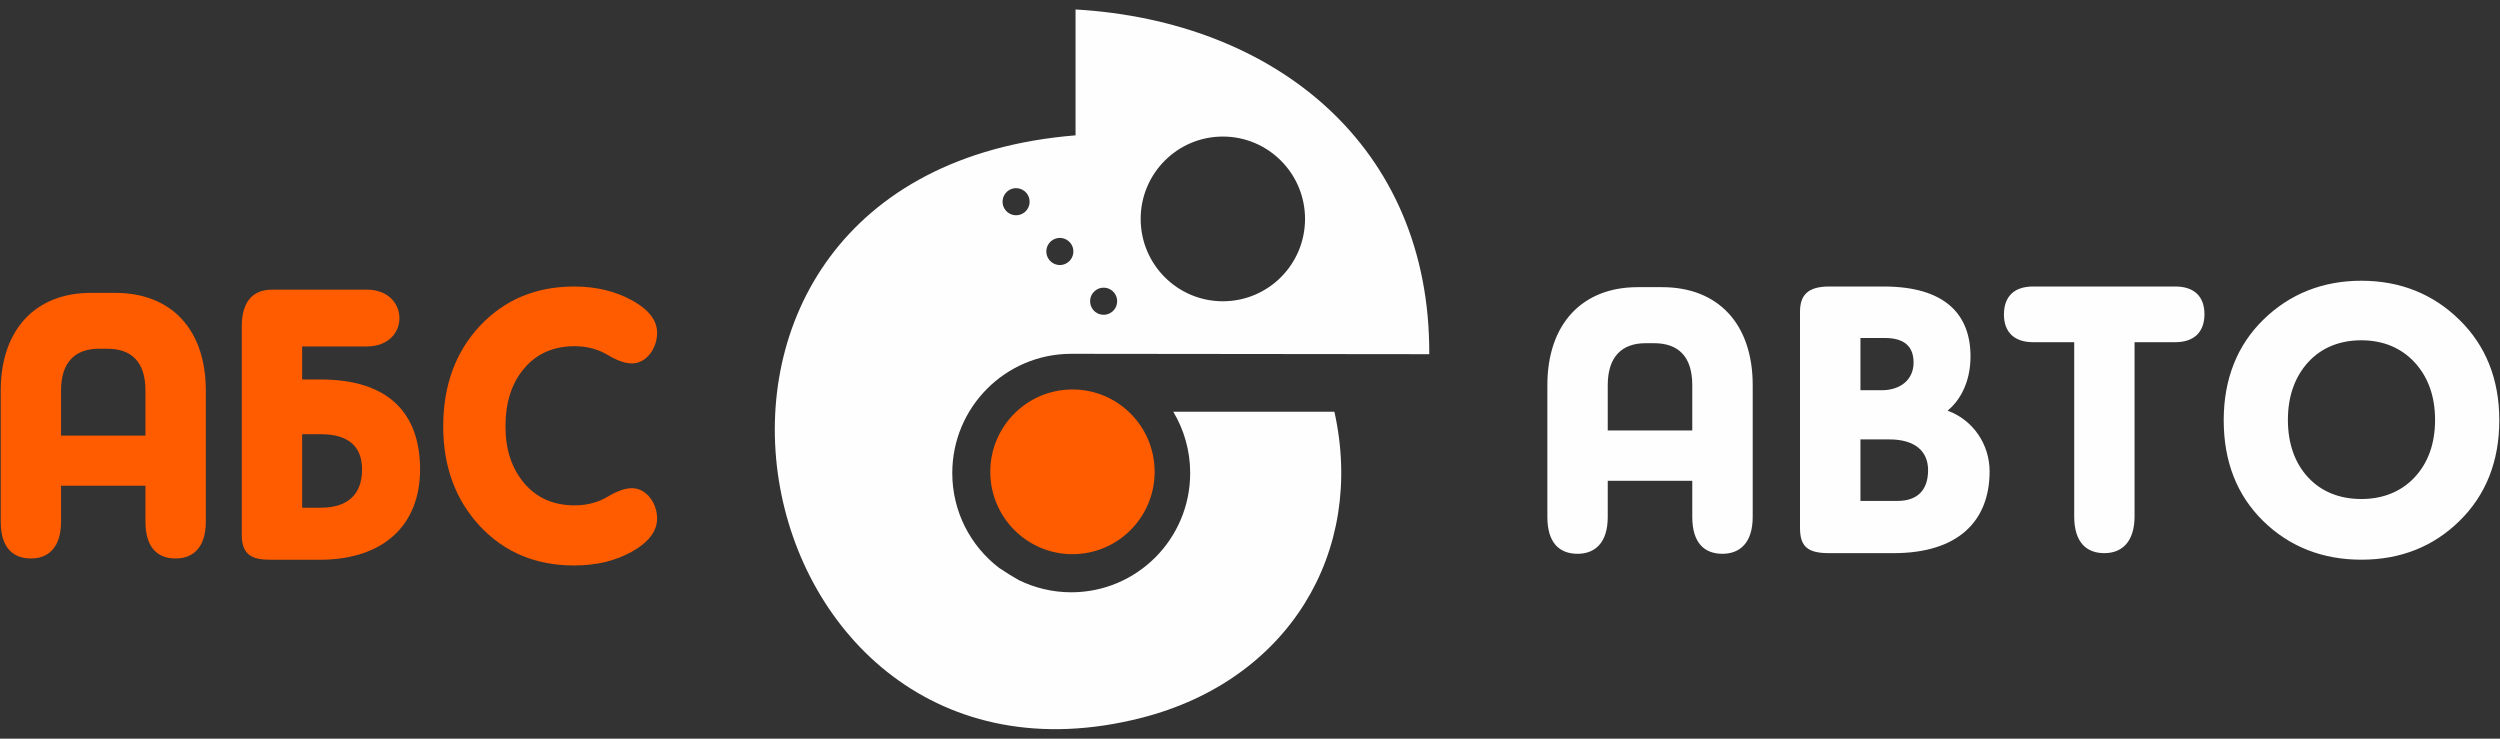 <svg width="132" height="39" viewBox="0 0 132 39" fill="none" xmlns="http://www.w3.org/2000/svg">
    <rect x="0" y="0" width="132" height="39" fill="#333333" stroke="none"/>
    <g clip-path="url(#clip0_2025_3003)">
        <path d="M124.678 29.552C122.619 29.552 120.868 28.857 119.488 27.502C118.102 26.14 117.412 24.358 117.412 22.187C117.412 20.017 118.126 18.222 119.512 16.873C120.895 15.521 122.639 14.823 124.678 14.823C126.737 14.823 128.478 15.527 129.864 16.893C131.244 18.245 131.963 20.017 131.963 22.187C131.963 24.358 131.254 26.14 129.864 27.502C128.488 28.857 126.757 29.552 124.678 29.552ZM84.889 25.385V27.294C84.889 28.673 84.206 29.24 83.295 29.24C82.347 29.24 81.701 28.673 81.701 27.294V20.335C81.701 17.108 83.539 15.162 86.466 15.162H87.758C90.724 15.162 92.543 17.108 92.543 20.335V27.294C92.543 28.673 91.853 29.24 90.945 29.24C89.998 29.24 89.352 28.673 89.352 27.294V25.385H84.889ZM89.352 22.728V20.335C89.352 18.812 88.605 18.121 87.333 18.121H86.888C85.659 18.121 84.889 18.812 84.889 20.335V22.728H89.352ZM102.831 21.681C104.204 22.187 105.051 23.486 105.051 24.885C105.051 27.546 103.354 29.206 99.985 29.206H96.574C95.449 29.206 95.04 28.864 95.04 27.868V16.467C95.04 15.591 95.445 15.128 96.574 15.128H99.46C102.711 15.128 104.043 16.608 104.043 18.819C104.043 20.262 103.417 21.215 102.831 21.681ZM98.231 20.604H99.359C100.33 20.604 101.037 20.057 101.037 19.144C101.037 18.272 100.524 17.846 99.523 17.846H98.231V20.604ZM98.231 26.448H100.19C101.217 26.448 101.803 25.901 101.803 24.825C101.803 23.791 101.07 23.201 99.764 23.201H98.231V26.448ZM109.518 18.067H107.341C106.384 18.067 105.808 17.561 105.808 16.608C105.808 15.635 106.37 15.128 107.341 15.128H114.861C115.832 15.128 116.395 15.635 116.395 16.588C116.395 17.561 115.819 18.067 114.861 18.067H112.705V27.26C112.705 28.629 112.019 29.206 111.111 29.206C110.164 29.206 109.518 28.639 109.518 27.26V18.067ZM124.678 26.348C125.83 26.348 126.787 25.952 127.484 25.21C128.2 24.449 128.572 23.425 128.572 22.167C128.572 20.909 128.193 19.889 127.484 19.124C126.781 18.369 125.83 17.967 124.678 17.967C123.526 17.967 122.569 18.363 121.872 19.124C121.176 19.886 120.801 20.909 120.801 22.167C120.801 23.425 121.169 24.456 121.872 25.21C122.562 25.955 123.526 26.348 124.678 26.348Z" fill="#FEFEFE"/>
        <path fill-rule="evenodd" clip-rule="evenodd" d="M64.567 7.21C66.964 7.21 68.906 9.16 68.906 11.558C68.906 13.961 66.964 15.907 64.567 15.907C62.169 15.907 60.227 13.961 60.227 11.558C60.227 9.16 62.169 7.21 64.567 7.21ZM53.102 11.112C52.848 10.807 52.888 10.357 53.19 10.102C53.491 9.847 53.943 9.888 54.197 10.19C54.452 10.495 54.412 10.944 54.107 11.2C53.806 11.454 53.357 11.414 53.102 11.112ZM55.413 13.739C55.158 13.434 55.199 12.984 55.5 12.729C55.804 12.474 56.253 12.515 56.508 12.817C56.762 13.119 56.722 13.572 56.42 13.826C56.119 14.082 55.667 14.041 55.413 13.739ZM57.723 16.366C57.472 16.061 57.509 15.608 57.813 15.356C58.115 15.101 58.567 15.142 58.821 15.444C59.072 15.746 59.035 16.199 58.731 16.454C58.429 16.709 57.977 16.668 57.723 16.366ZM60.281 37.899C68.025 35.917 72.103 29.153 70.456 21.738H61.948C62.514 22.684 62.842 23.791 62.842 24.976C62.842 28.455 60.03 31.273 56.561 31.273C55.567 31.273 54.626 31.038 53.789 30.629C53.431 30.424 53.083 30.209 52.744 29.978C51.244 28.827 50.28 27.015 50.28 24.976C50.28 21.5 53.093 18.681 56.561 18.681L75.465 18.701C75.518 7.677 67.295 1.111 56.789 0.5V7.146C31.912 9.176 38.722 43.419 60.281 37.899Z" fill="#FEFEFE"/>
        <path d="M56.626 29.26C59.023 29.26 60.965 27.313 60.965 24.912C60.965 22.51 59.023 20.564 56.626 20.564C54.23 20.564 52.287 22.51 52.287 24.912C52.287 27.313 54.23 29.26 56.626 29.26Z" fill="#FF5C00"/>
        <path fill-rule="evenodd" clip-rule="evenodd" d="M3.223 25.647V27.546C3.223 28.921 2.54 29.488 1.633 29.488C0.685 29.488 0.039 28.921 0.039 27.546V20.617C0.039 17.403 1.874 15.464 4.797 15.464H6.089C9.052 15.464 10.867 17.403 10.867 20.617V27.546C10.867 28.921 10.181 29.488 9.273 29.488C8.326 29.488 7.68 28.921 7.68 27.546V25.647H3.223ZM34.696 27.391C34.689 28.055 34.23 28.646 33.363 29.129C32.499 29.612 31.488 29.857 30.32 29.857C28.304 29.857 26.643 29.173 25.338 27.777C24.045 26.388 23.402 24.623 23.402 22.523C23.402 20.359 24.049 18.581 25.338 17.209C26.647 15.816 28.304 15.128 30.32 15.128C31.488 15.128 32.496 15.38 33.363 15.853C34.224 16.326 34.686 16.886 34.696 17.551C34.702 18.379 34.15 19.165 33.403 19.188C33.042 19.201 32.596 19.047 32.094 18.745C31.589 18.443 31.006 18.279 30.34 18.279C29.232 18.279 28.341 18.665 27.678 19.45C27.012 20.238 26.69 21.248 26.69 22.523C26.69 23.734 27.015 24.727 27.678 25.512C28.341 26.297 29.232 26.683 30.34 26.683C31.006 26.683 31.592 26.522 32.094 26.22C32.596 25.918 33.042 25.764 33.403 25.777C34.15 25.801 34.702 26.586 34.696 27.391ZM15.953 20.037V18.292H19.368C21.681 18.292 21.648 15.293 19.368 15.293H14.359C13.412 15.293 12.765 15.86 12.765 17.232V28.22C12.765 29.331 13.331 29.555 14.299 29.555H16.88C20.285 29.555 22.18 27.697 22.18 24.784C22.18 21.795 20.486 20.037 16.941 20.037H15.953ZM15.953 22.926H16.941C18.37 22.926 19.117 23.553 19.117 24.784C19.117 26.059 18.41 26.807 16.941 26.807H15.953V22.926ZM7.68 22.999V20.617C7.68 19.101 6.936 18.413 5.664 18.413H5.222C3.99 18.413 3.223 19.101 3.223 20.617V22.999H7.68Z" fill="#FF5C00"/>
    </g>
    <defs>
        <clipPath id="clip0_2025_3003">
            <rect width="132" height="38" fill="white" transform="translate(0 0.5)"/>
        </clipPath>
    </defs>
</svg>
